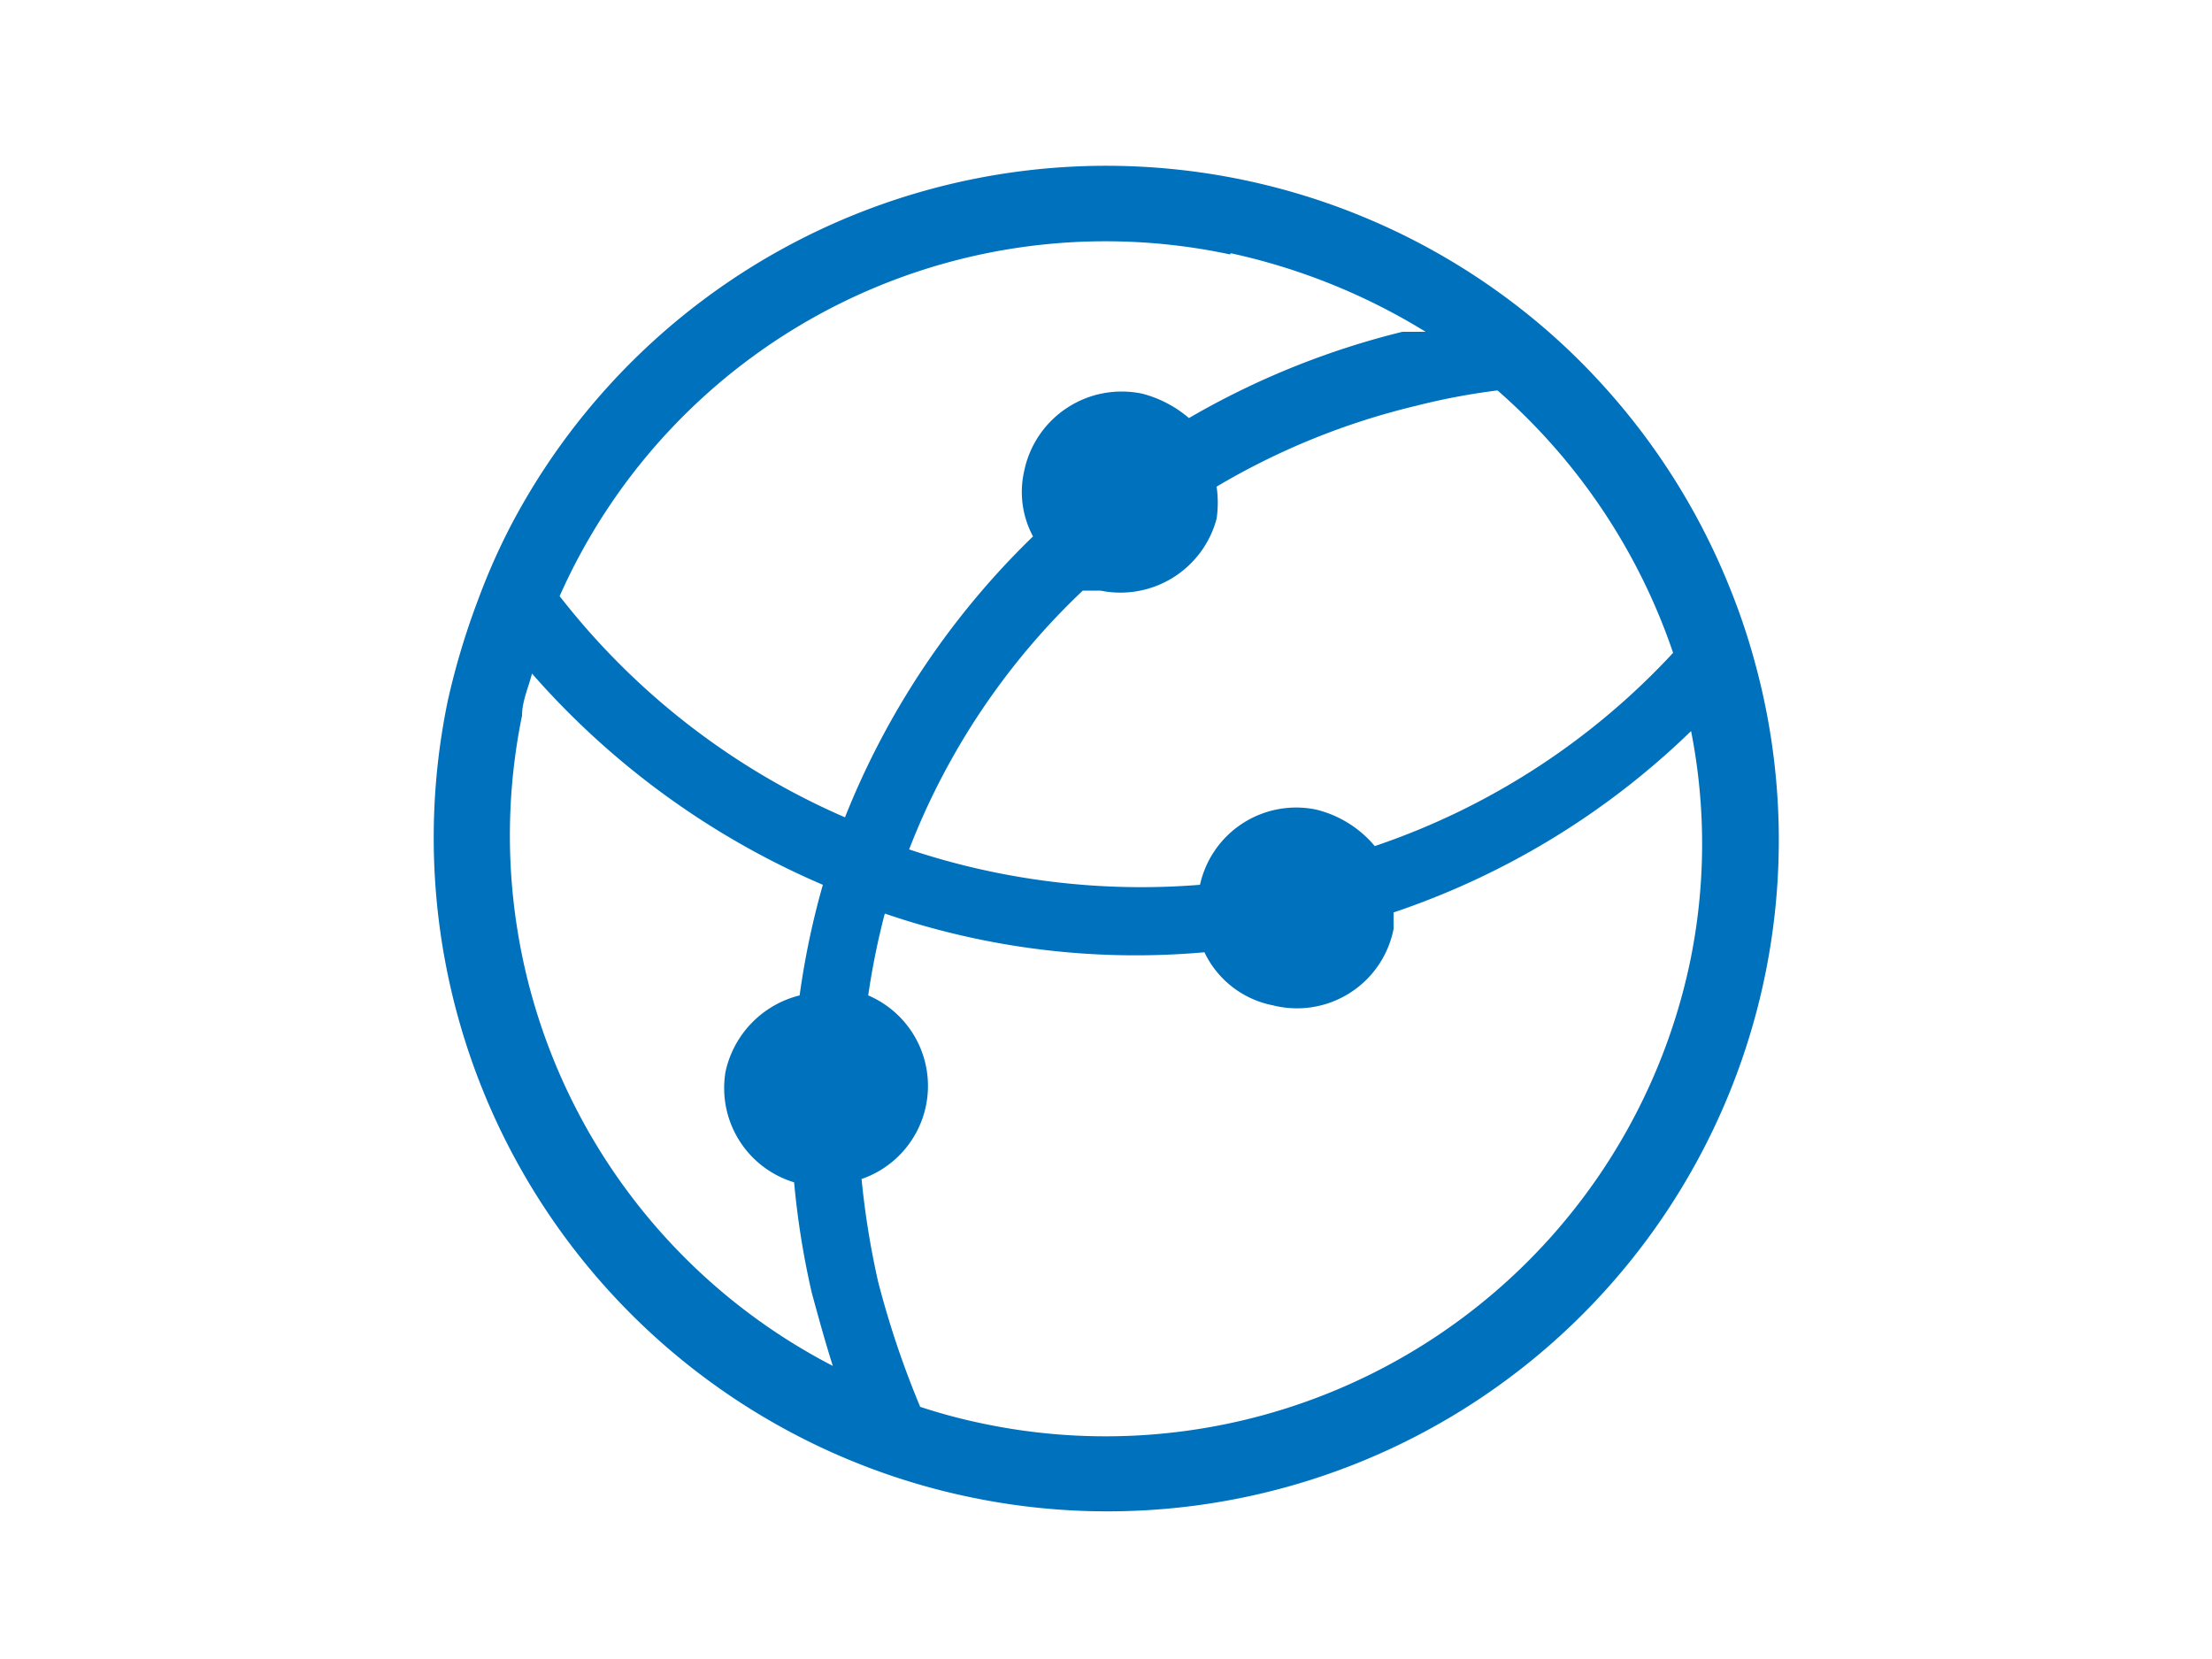 <svg id="图层_1" data-name="图层 1" xmlns="http://www.w3.org/2000/svg" viewBox="0 0 20 15"><defs><style>.cls-1{fill:#0071bc;}</style></defs><path class="cls-1" d="M15.87,6a5.93,5.93,0,0,0-.24-.71,6.09,6.09,0,0,0-1.14-1.81,5.91,5.91,0,0,0-.63-.6A6.08,6.08,0,0,0,4.62,4.75a5.85,5.85,0,0,0-.3.68,6.69,6.69,0,0,0-.27.9,6.09,6.09,0,0,0,4.69,7.2h0A6.07,6.07,0,0,0,15.87,6Zm-.74-.1a6.52,6.52,0,0,1-2.7,1.75,1,1,0,0,0-.53-.33A.89.89,0,0,0,10.85,8a6.62,6.62,0,0,1-2.63-.32A6.4,6.4,0,0,1,9.79,5.34l.16,0A.9.9,0,0,0,11,4.69a1,1,0,0,0,0-.29,6.48,6.48,0,0,1,1.8-.73,6,6,0,0,1,.74-.14A5.5,5.5,0,0,1,15.13,5.91Zm-4-3.61A5.64,5.64,0,0,1,12.89,3l-.21,0a7.3,7.3,0,0,0-1.93.78,1.06,1.06,0,0,0-.42-.22.9.9,0,0,0-1.07.7.85.85,0,0,0,.08.59,7.28,7.28,0,0,0-1.7,2.54,6.59,6.59,0,0,1-2.58-2A5.4,5.4,0,0,1,11.12,2.3ZM4.72,6.47c0-.13.06-.26.09-.38A7.33,7.33,0,0,0,7.44,8,7.21,7.21,0,0,0,7.23,9a.91.91,0,0,0-.67.69.89.89,0,0,0,.62,1,7.48,7.48,0,0,0,.16,1c.06.22.12.44.19.66A5.4,5.4,0,0,1,4.72,6.47ZM15.28,8.7a5.4,5.4,0,0,1-6.4,4.17,5.12,5.12,0,0,1-.56-.15,8.33,8.33,0,0,1-.38-1.13,7.5,7.5,0,0,1-.15-.93A.89.89,0,0,0,7.85,9,6.76,6.76,0,0,1,8,8.26a7,7,0,0,0,2.89.35.87.87,0,0,0,.62.48A.89.89,0,0,0,12.6,8.4c0-.05,0-.1,0-.15a7.12,7.12,0,0,0,2.69-1.64A5.26,5.26,0,0,1,15.28,8.7Z"/></svg>
